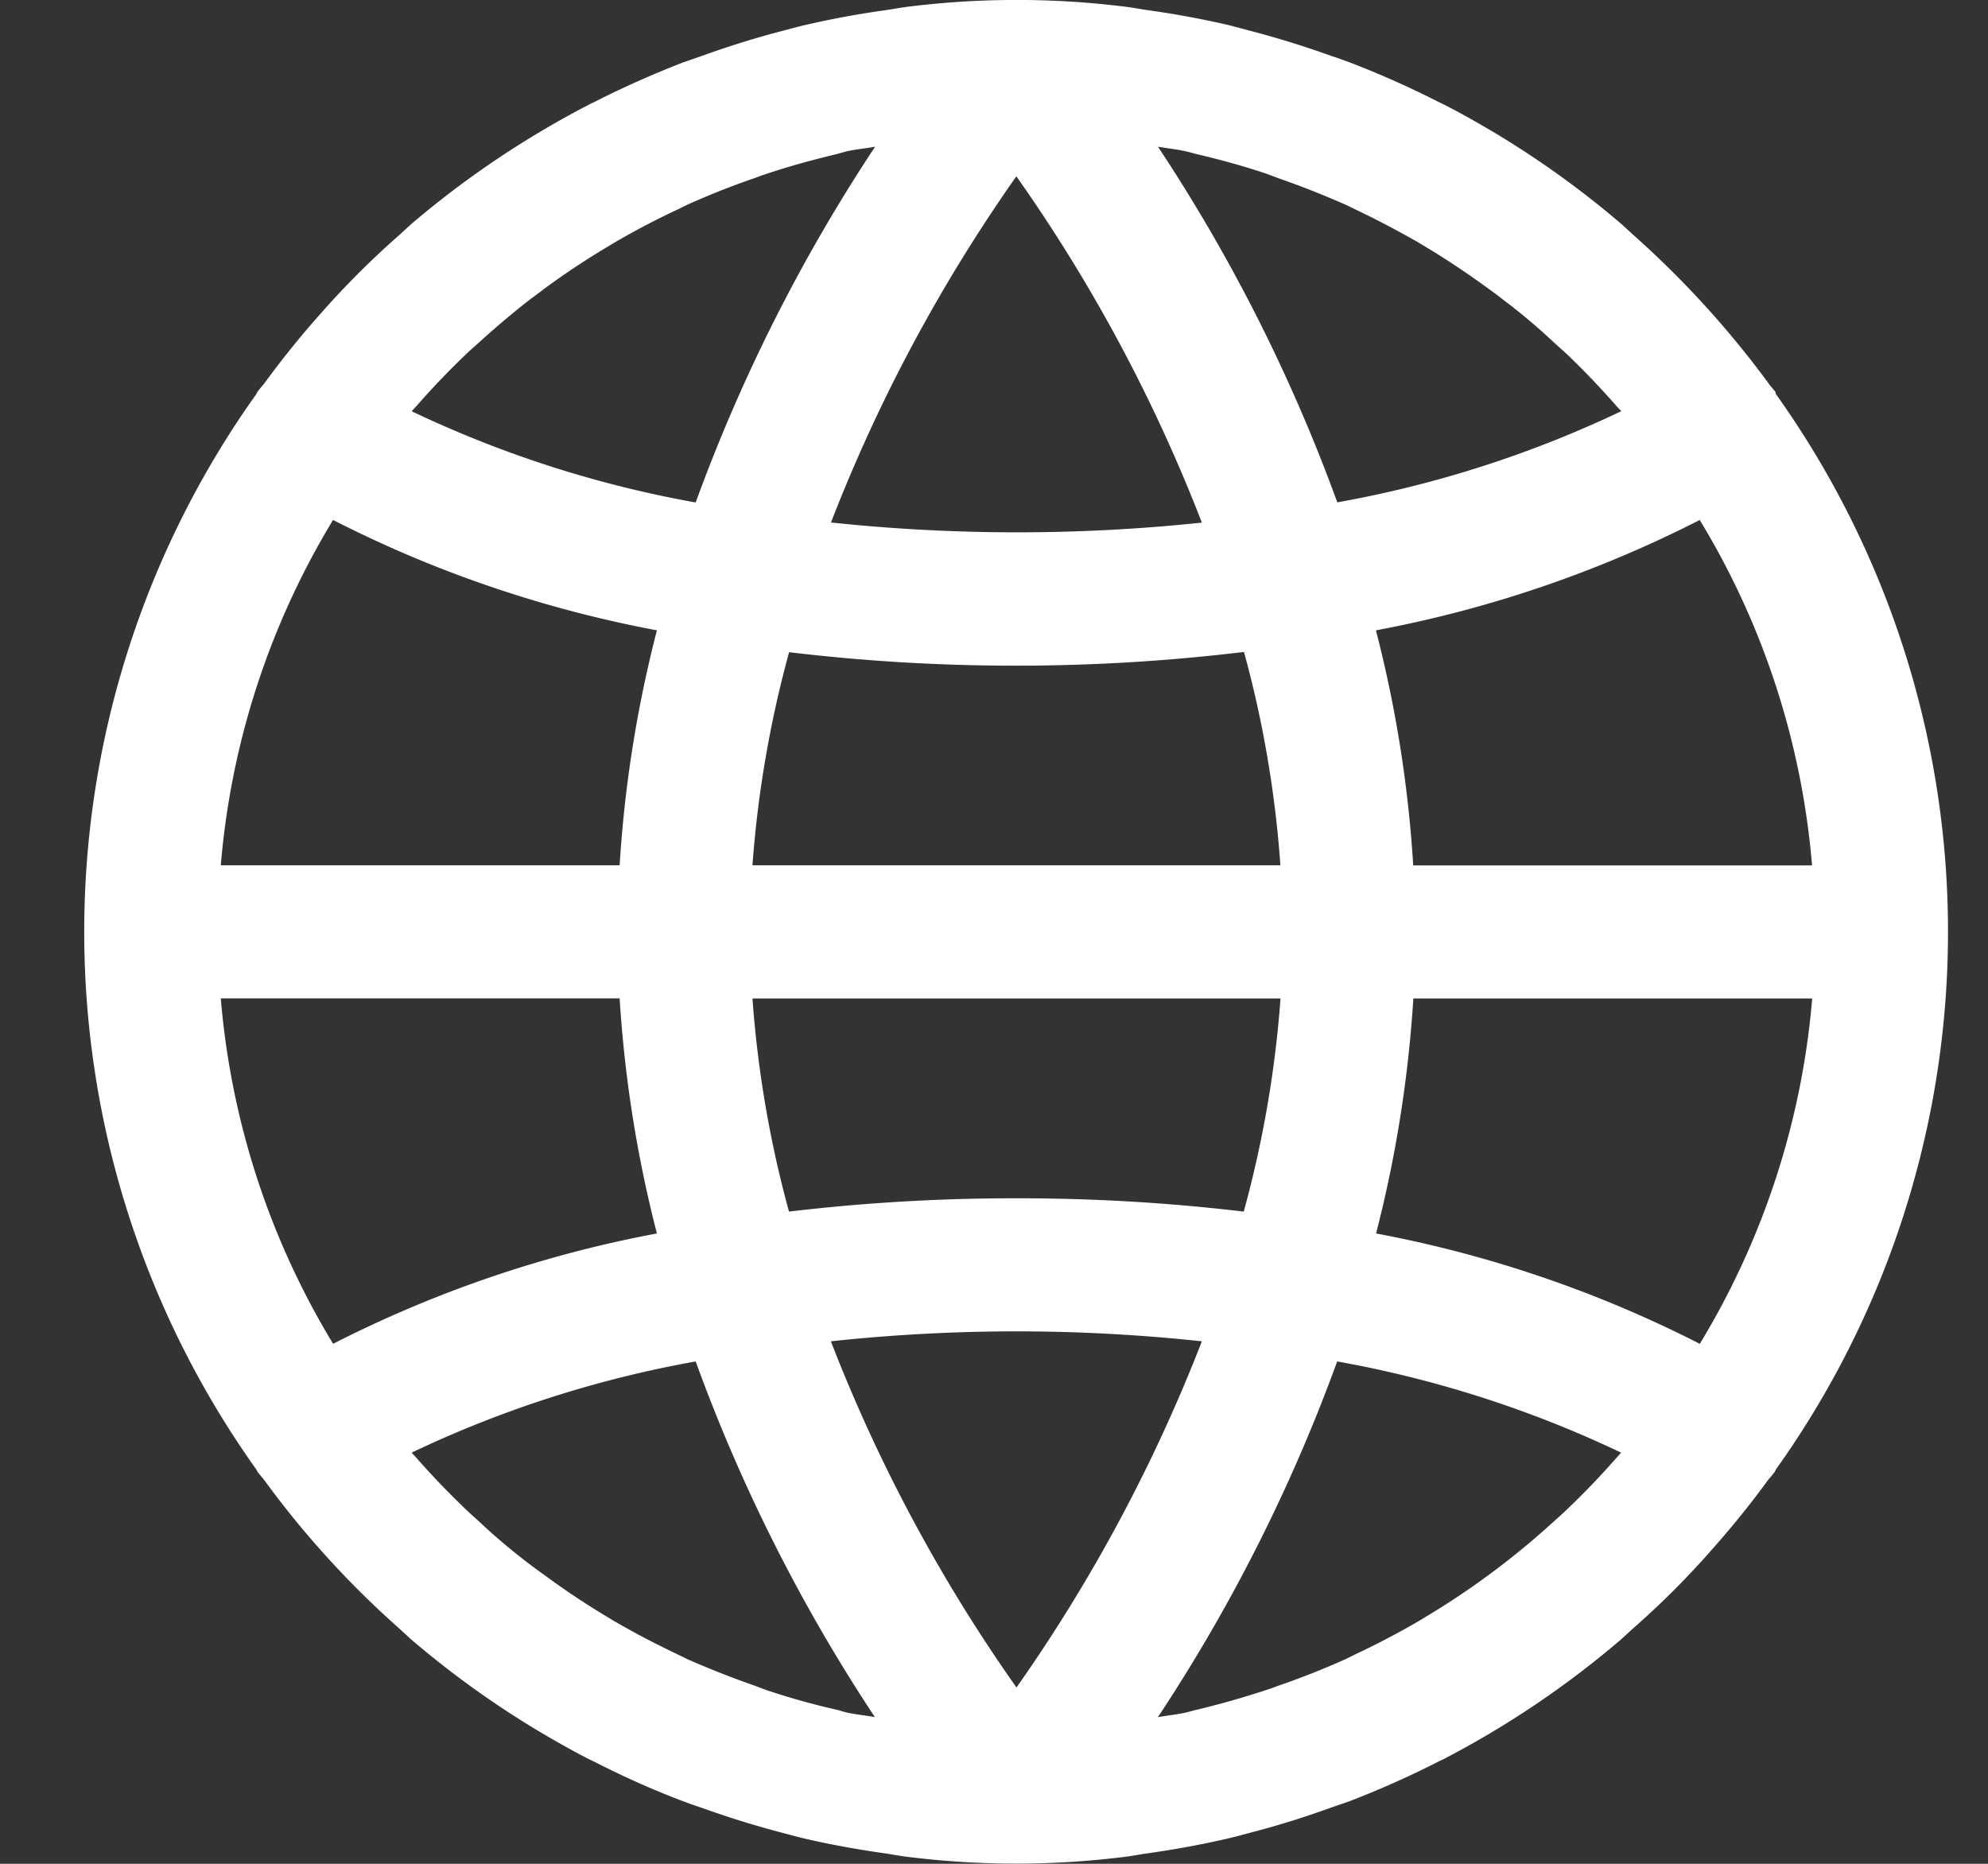 <svg width="16" height="15" viewBox="0 0 16 15" xmlns="http://www.w3.org/2000/svg">
    <rect x="0" y="0" width="16" height="15" fill="#333333" stroke="none"/>
    <path d="m14.292 3.17-.002-.014c-.019-.026-.042-.05-.06-.076a7.684 7.684 0 0 0-1.082-1.187l-.096-.088a7.51 7.51 0 0 0-1.423-.96l-.062-.03a7.454 7.454 0 0 0-.697-.31c-.054-.02-.102-.038-.153-.054a7.577 7.577 0 0 0-.643-.2C10.009.234 9.945.216 9.88.2a7.495 7.495 0 0 0-.648-.119c-.067-.01-.132-.023-.2-.03a7.046 7.046 0 0 0-1.699 0c-.067.007-.132.02-.199.03a7.35 7.35 0 0 0-.648.119c-.065.015-.13.033-.194.05a7.248 7.248 0 0 0-.643.2l-.153.053c-.237.092-.47.195-.697.31-.02.011-.042.02-.063.031-.51.265-.99.587-1.427.96l-.096.088a6.97 6.97 0 0 0-.636.636c-.157.176-.305.36-.445.551-.02.026-.042.05-.061.076a.121.121 0 0 0-.007.015 7.453 7.453 0 0 0 0 8.658l.007.015c.019.026.042.05.061.076a7.494 7.494 0 0 0 1.081 1.187l.096.088c.436.373.913.695 1.423.96l.062.03c.227.116.46.22.697.31.054.02.102.038.153.054.211.076.426.143.643.2.065.017.129.035.194.05.215.05.43.088.648.119.067.01.132.023.2.03a7.046 7.046 0 0 0 1.7 0c.066-.007.131-.02.198-.03.22-.031.436-.07.648-.119.065-.015.13-.033.194-.05.22-.057.434-.124.643-.2l.153-.053c.238-.092.47-.195.697-.31.02-.011.042-.02.063-.031.509-.265.986-.587 1.422-.96l.096-.088a6.825 6.825 0 0 0 .636-.636c.157-.177.306-.36.445-.551.02-.026.043-.05.061-.076a.121.121 0 0 0 .007-.015 7.453 7.453 0 0 0 0-8.658zm-.612 1.015c.513.844.822 1.795.904 2.78h-3.21a9.998 9.998 0 0 0-.3-1.892 9.63 9.63 0 0 0 2.606-.888zM9.544 1.218c.03.006.06.016.09.023.191.045.381.097.567.16l.084.032c.185.064.366.136.544.214l.093.045c.17.081.337.17.5.263l.107.065c.154.095.304.196.45.303.037.027.075.054.112.084.143.107.28.222.41.344l.104.094c.137.13.268.268.394.41.016.02.033.036.05.054a8.99 8.99 0 0 1-2.286.734A13.626 13.626 0 0 0 9.32 1.181c.075.013.15.02.224.037zM6.056 6.964a8.94 8.94 0 0 1 .295-1.715 15.358 15.358 0 0 0 3.661-.002c.154.561.252 1.136.293 1.717H6.056zm4.25 1.072a8.94 8.94 0 0 1-.296 1.715 15.358 15.358 0 0 0-1.83-.107c-.611-.001-1.223.035-1.83.107a8.926 8.926 0 0 1-.294-1.715h4.25zM8.18 1.419c.61.864 1.111 1.8 1.493 2.787a14.185 14.185 0 0 1-2.985-.001c.382-.986.883-1.921 1.492-2.786zM3.363 3.255c.126-.143.257-.28.394-.41.034-.033.07-.063.104-.094.132-.12.269-.236.41-.345.037-.028.075-.054.112-.084.146-.107.296-.208.45-.302l.108-.065c.162-.095.329-.183.5-.263l.092-.045c.178-.08.36-.152.544-.215.028-.01.053-.021.084-.03.186-.063.375-.114.568-.161.03-.007.059-.017.09-.024.073-.016.15-.023.224-.036a13.626 13.626 0 0 0-1.444 2.863 8.99 8.99 0 0 1-2.285-.734c.016-.02.033-.036.049-.055zm-.682.93c.822.42 1.7.718 2.606.888a10 10 0 0 0-.3 1.891h-3.21a6.377 6.377 0 0 1 .904-2.78zm0 6.63a6.376 6.376 0 0 1-.904-2.78h3.21c.04.64.14 1.273.3 1.892a9.628 9.628 0 0 0-2.606.888zm4.136 2.968c-.03-.007-.058-.017-.088-.024a5.769 5.769 0 0 1-.569-.16l-.084-.032a7.207 7.207 0 0 1-.544-.214l-.092-.045a6.92 6.92 0 0 1-.5-.263l-.107-.065a6.234 6.234 0 0 1-.45-.303 4.89 4.89 0 0 1-.523-.428c-.034-.031-.07-.062-.103-.094a6.644 6.644 0 0 1-.395-.41c-.016-.02-.033-.036-.049-.054a8.99 8.99 0 0 1 2.286-.734c.366 1.008.85 1.968 1.442 2.862-.074-.013-.15-.02-.224-.036zm1.364-.202c-.61-.864-1.112-1.8-1.494-2.786a13.953 13.953 0 0 1 2.986 0 13.042 13.042 0 0 1-1.492 2.786zm4.818-1.836c-.126.143-.258.28-.395.41-.034.033-.069.063-.103.094a6.385 6.385 0 0 1-.973.731l-.107.065a6.524 6.524 0 0 1-.5.263l-.092.045c-.178.08-.36.152-.544.215-.028.01-.054.021-.084.03a7.115 7.115 0 0 1-.568.162c-.03.006-.06.016-.09.023-.073.016-.15.023-.224.037a13.624 13.624 0 0 0 1.443-2.863 8.99 8.99 0 0 1 2.285.734l-.048.054zm.681-.93a9.629 9.629 0 0 0-2.605-.888c.16-.62.26-1.253.3-1.891h3.21a6.377 6.377 0 0 1-.905 2.78z" fill="#FFF" fill-rule="nonzero"/>
</svg>
